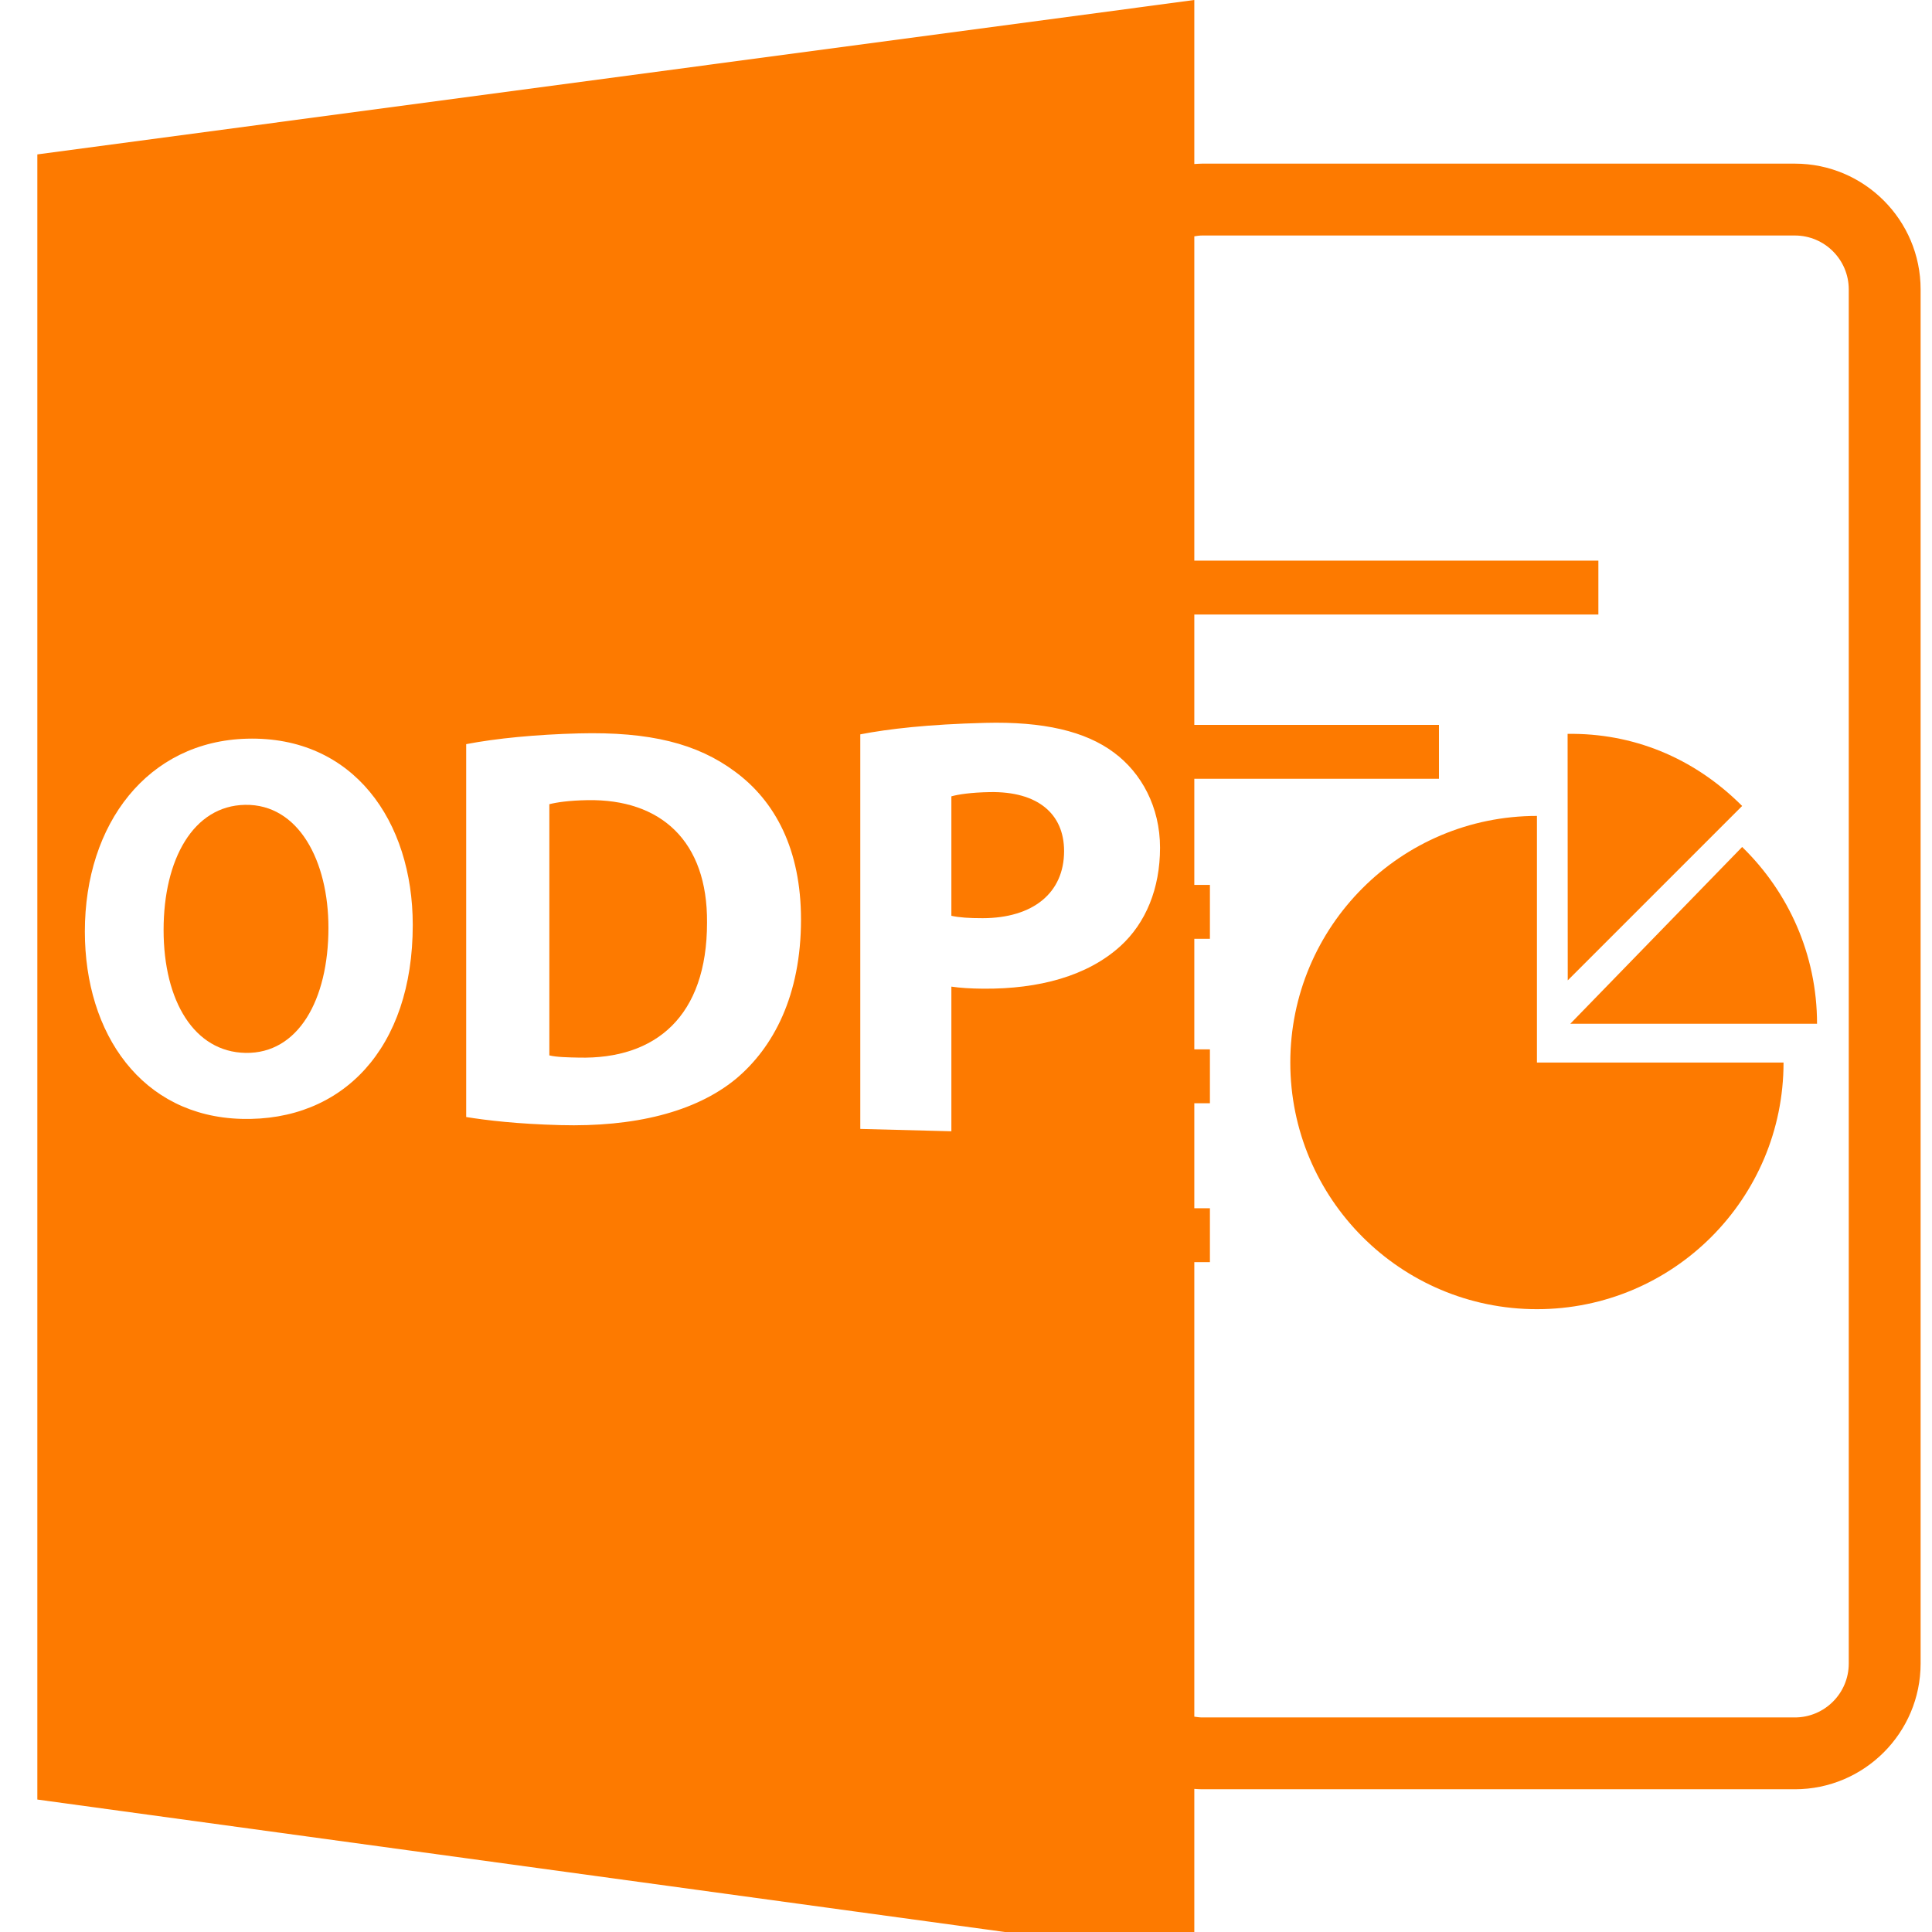 <svg viewBox="0 0 580.801 580.801" fill="#fd7a00" xmlns="http://www.w3.org/2000/svg"> <path d="M359.036,537.78c0.771,0.048,1.551,0.111,2.342,0.111h178.2c20.84,0,37.8-16.96,37.8-37.801V86.994 c0-20.838-16.96-37.8-37.8-37.8h-178.2c-0.786,0-1.571,0.077-2.342,0.113V0L11.222,46.417v494.564L359.036,588.6V537.78z M361.378,70.798h178.2c8.933,0,16.199,7.27,16.199,16.2v413.103c0,8.934-7.267,16.2-16.199,16.2h-178.2 c-0.797,0-1.571-0.127-2.342-0.232v-136.65h4.693v-16.2h-4.693v-31.556h4.693v-16.2h-4.693v-33.244h4.693v-16.2h-4.693v-31.902 h73.544v-16.2h-73.544v-33.172h121.469v-16.2H359.036V71.042C359.807,70.922,360.576,70.798,361.378,70.798z M72.615,336.361 c-29.963-0.802-47.105-25.502-47.105-56.333c0-32.432,18.935-57.186,48.769-57.963c31.947-0.844,49.805,24.743,49.805,56.001 C124.083,315.214,102.958,337.163,72.615,336.361z M221.191,324.37c-12.258,10.045-30.652,14.459-52.737,13.863 c-13.015-0.343-22.161-1.439-28.308-2.431V223.705c9.083-1.748,21.033-2.897,33.795-3.23c21.513-0.559,35.677,3.09,46.915,11.412 c12.203,8.931,19.941,23.49,19.941,44.54C240.798,299.268,232.524,314.898,221.191,324.37z M295.586,297.221 c-3.704-0.031-7.003-0.231-9.584-0.622v43.485l-27.38-0.707V220.762c8.445-1.638,20.43-3.02,37.526-3.452 c17.516-0.454,30.161,2.513,38.735,8.933c8.259,6.106,13.849,16.366,13.849,28.593c0,12.237-4.251,22.615-11.929,29.603 C326.89,293.424,312.355,297.348,295.586,297.221z" /> <path d="M176.597,240.542c-5.674,0.098-9.313,0.675-11.454,1.216v75.513c2.141,0.538,5.635,0.602,8.799,0.665 c23.203,0.569,38.609-12.445,38.609-40.587C212.728,252.859,198.685,240.161,176.597,240.542z" /> <path d="M297.622,238.122c-5.74,0.098-9.595,0.699-11.62,1.276v35.91c2.392,0.529,5.334,0.717,9.405,0.717 c15.071-0.021,24.479-7.538,24.479-20.174C319.887,244.516,311.797,237.879,297.622,238.122z" /> <path d="M73.678,241.954c-15.546,0.264-24.498,16.321-24.498,37.6c0,21.444,9.25,36.695,24.646,36.969 c15.768,0.274,24.909-15.857,24.909-37.612C98.739,258.804,89.753,241.676,73.678,241.954z" /> <path d="M462.037,245.284c-40.953,0-74.145,33.199-74.145,74.139c0,40.954,33.191,74.145,74.145,74.145 c40.943,0,74.134-33.19,74.134-74.145h-74.134V245.284z" /> <path d="M472.088,307.737v0.031h74.155c0-20.861-8.659-39.68-22.518-53.148L472.088,307.737z" /> <path d="M471.297,294.701l0.011,0.011l52.418-52.421c-14.733-14.752-33.138-21.945-52.471-21.674L471.297,294.701z" /></svg>
